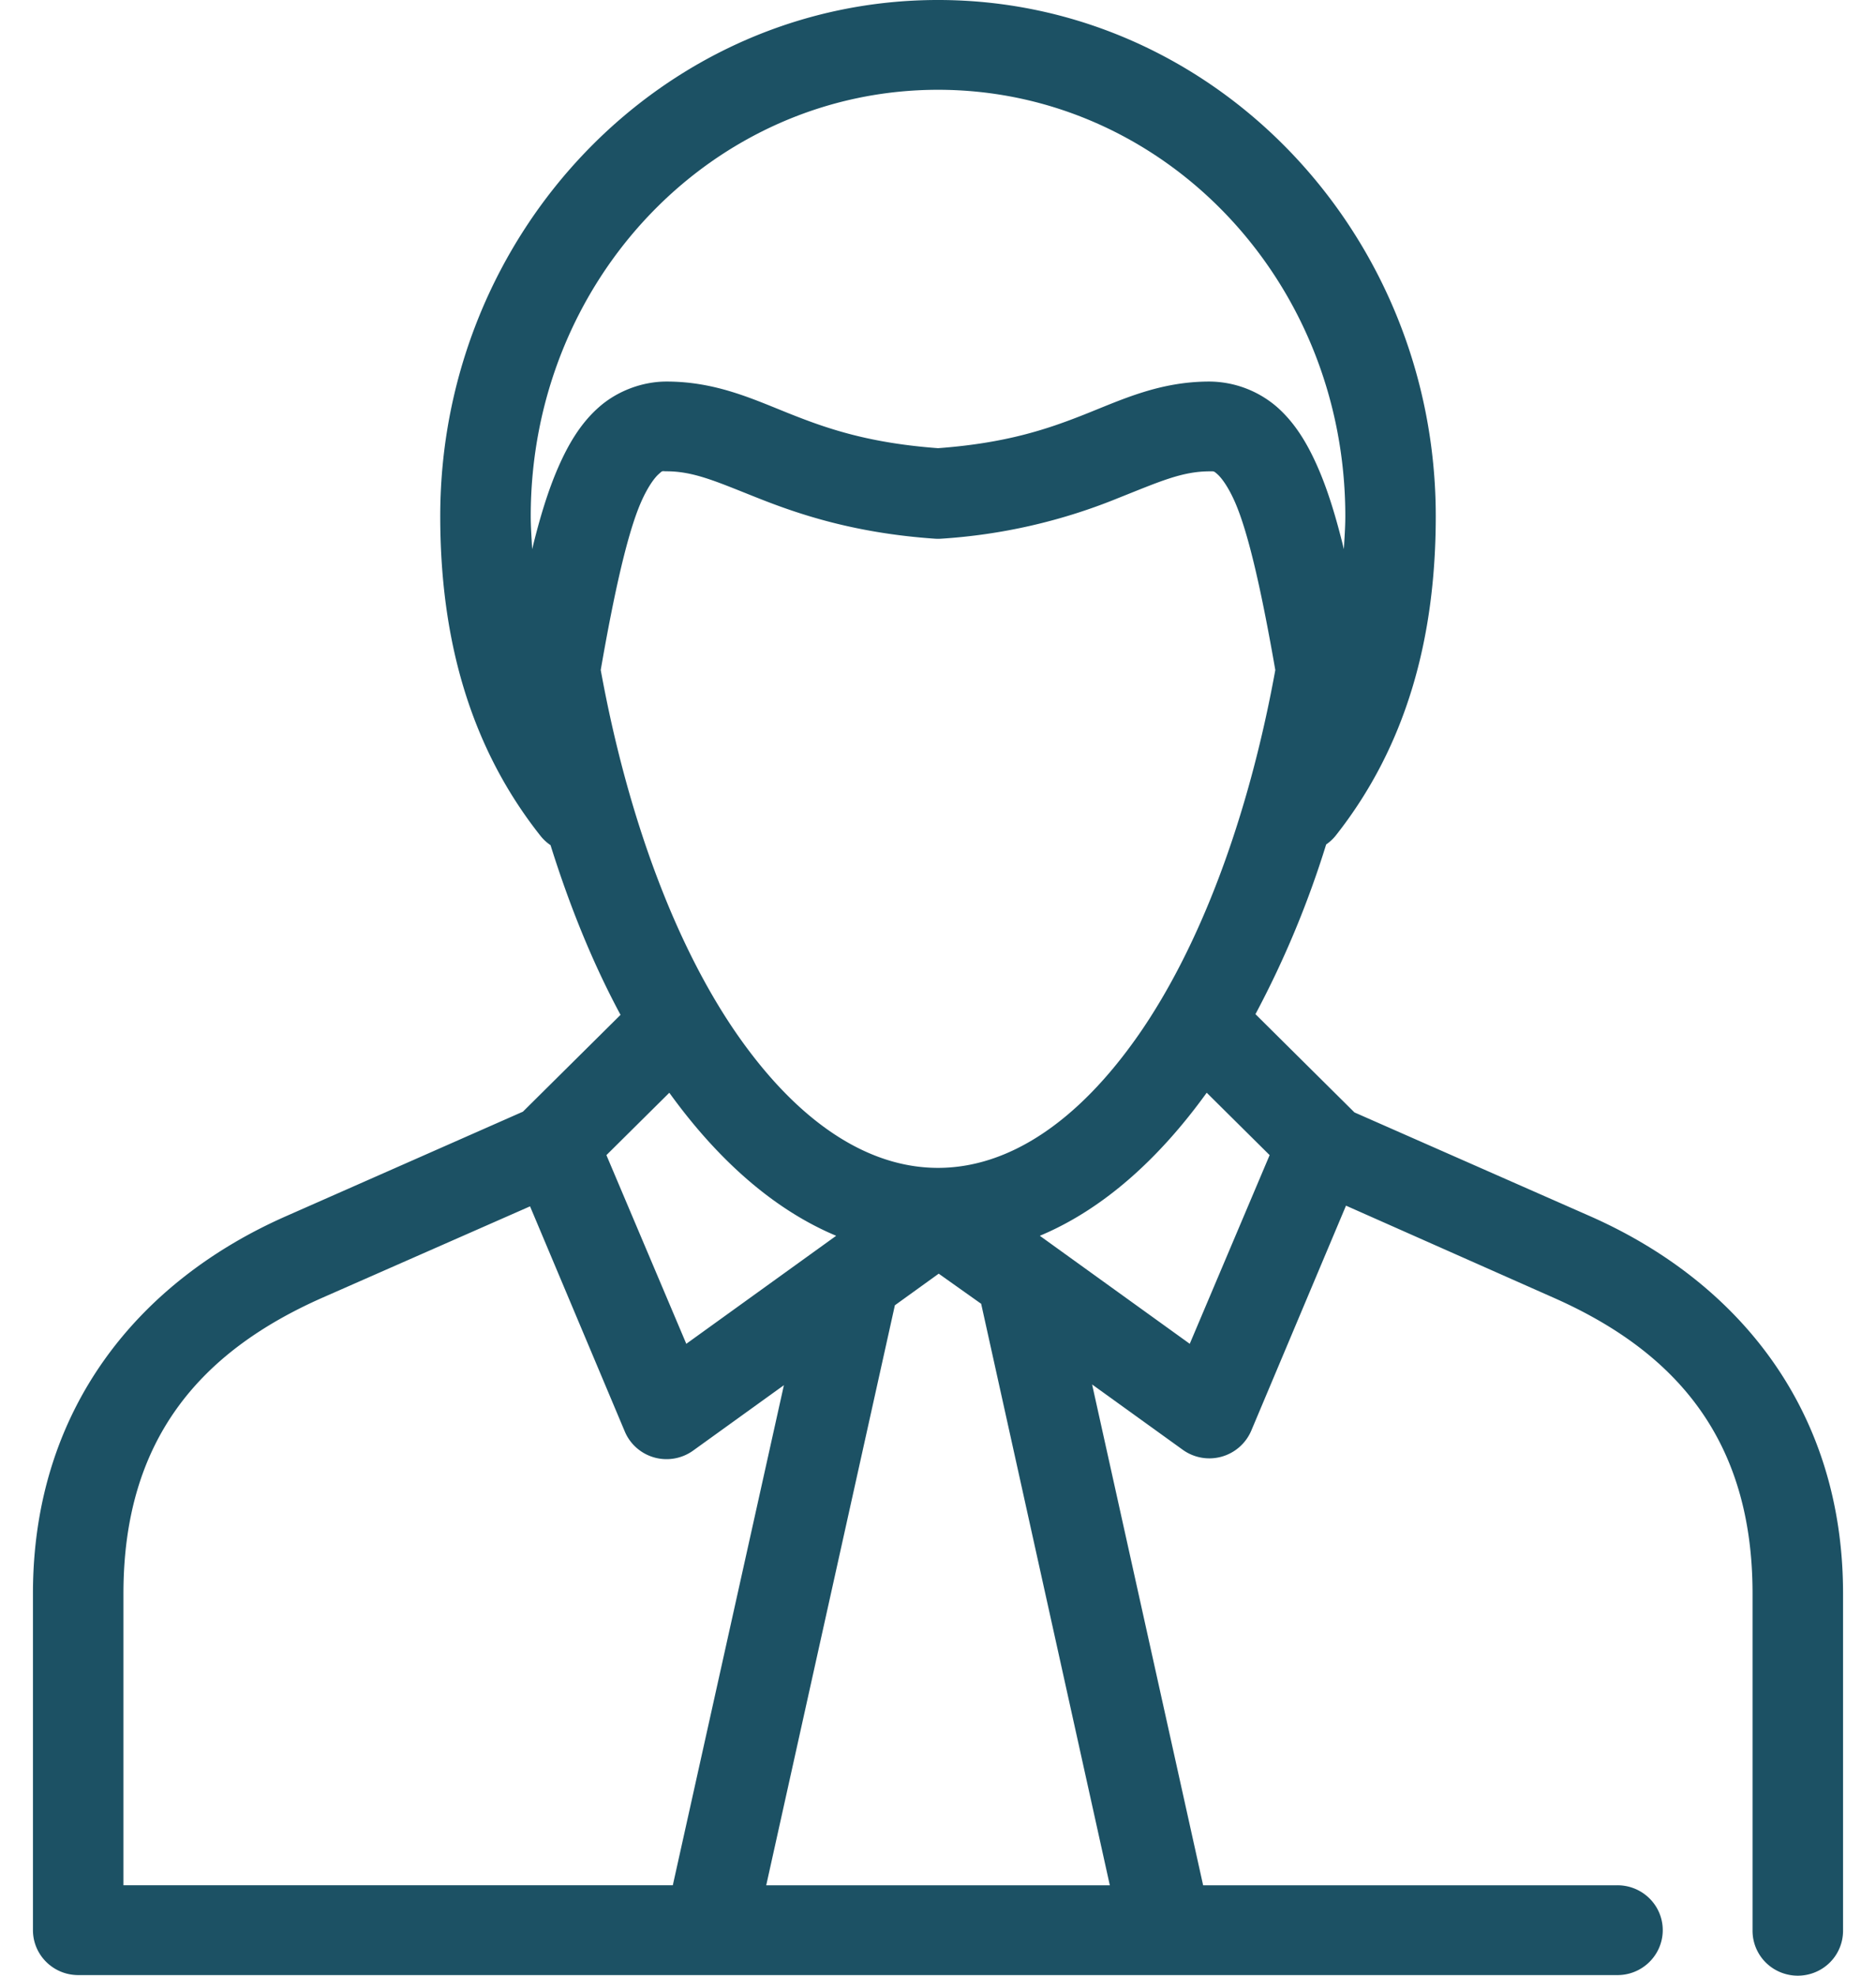 <?xml version="1.0" encoding="UTF-8" standalone="no"?>
<svg
   xmlns:dc="http://purl.org/dc/elements/1.1/"
   xmlns:cc="http://creativecommons.org/ns#"
   xmlns:rdf="http://www.w3.org/1999/02/22-rdf-syntax-ns#"
   xmlns:svg="http://www.w3.org/2000/svg"
   xmlns="http://www.w3.org/2000/svg"
   xmlns:sodipodi="http://sodipodi.sourceforge.net/DTD/sodipodi-0.dtd"
   xmlns:inkscape="http://www.inkscape.org/namespaces/inkscape"
   width="38"
   height="40"
   viewBox="0 0 38 40"
   version="1.1"
   id="svg8"
   sodipodi:docname="reinsurance-3.svg"
   inkscape:version="0.92.5 (2060ec1f9f, 2020-04-08)">
  <defs
     id="defs12" />
  <sodipodi:namedview
     pagecolor="#ffffff"
     bordercolor="#666666"
     borderopacity="1"
     objecttolerance="10"
     gridtolerance="10"
     guidetolerance="10"
     inkscape:pageopacity="0"
     inkscape:pageshadow="2"
     inkscape:window-width="2560"
     inkscape:window-height="1376"
     id="namedview10"
     showgrid="false"
     inkscape:zoom="5.9"
     inkscape:cx="19"
     inkscape:cy="20"
     inkscape:window-x="0"
     inkscape:window-y="27"
     inkscape:window-maximized="1"
     inkscape:current-layer="svg8" />
  <g
     id="g6"
     transform="translate(4.5911152e-4,-4.0705196e-5)">
    <g
       clip-path="url(#clip-D0289165-A380-CED7-7753-B8F7AFA0F35B)"
       id="g4">
      <path
         d="m 19.014,25.787 0.86,0.61 2.606,11.773 h -6.96 l 2.606,-11.743 z m -8.278,-1.363 1.919,4.558 c 0.108,0.258 0.33,0.452 0.6,0.527 a 0.923,0.923 0 0 0 0.79,-0.144 l 1.833,-1.32 -2.25,10.124 H 2.5 v -5.907 c 0,-3.1 1.536,-4.889 4.039,-5.992 z m 13.707,-2.3 1.274,1.263 -1.618,3.82 -3.037,-2.187 c 1.29,-0.539 2.423,-1.57 3.38,-2.896 z m -10.886,0 c 0.958,1.327 2.092,2.357 3.38,2.896 l -3.036,2.187 -1.618,-3.82 z M 13.414,9.542 c 0.019,-0.006 0.042,0 0.086,0 0.561,0 1.023,0.214 1.848,0.54 0.824,0.327 1.952,0.712 3.595,0.825 a 0.924,0.924 0 0 0 0.114,0 11.402,11.402 0 0 0 3.595,-0.824 c 0.825,-0.327 1.287,-0.54 1.848,-0.54 0.088,0 0.082,-0.01 0.157,0.056 0.076,0.066 0.215,0.241 0.359,0.569 0.273,0.624 0.542,1.824 0.816,3.398 -0.551,3.025 -1.536,5.612 -2.764,7.378 -1.25,1.796 -2.66,2.701 -4.068,2.701 -1.409,0 -2.818,-0.905 -4.068,-2.7 -1.228,-1.767 -2.213,-4.354 -2.764,-7.38 0.273,-1.573 0.543,-2.773 0.816,-3.397 0.144,-0.328 0.283,-0.503 0.358,-0.569 0.038,-0.033 0.053,-0.05 0.072,-0.057 z M 19,1.818 c 4.542,0 8.25,3.83 8.25,8.633 0,0.228 -0.018,0.45 -0.029,0.668 C 27.065,10.479 26.897,9.926 26.691,9.457 26.482,8.98 26.229,8.558 25.861,8.236 A 2.114,2.114 0 0 0 24.5,7.725 c -1.013,0 -1.77,0.364 -2.535,0.667 C 21.212,8.69 20.382,8.972 19,9.074 17.618,8.971 16.788,8.69 16.035,8.392 15.27,8.089 14.513,7.725 13.5,7.725 c -0.488,0 -0.992,0.189 -1.36,0.511 -0.37,0.322 -0.622,0.744 -0.831,1.221 -0.206,0.47 -0.375,1.023 -0.53,1.662 -0.011,-0.218 -0.029,-0.44 -0.029,-0.668 0,-4.802 3.708,-8.633 8.25,-8.633 z M 19,0 C 13.417,0 8.917,4.713 8.917,10.451 c 0,2.443 0.582,4.645 2.033,6.475 a 0.914,0.914 0 0 0 0.201,0.185 c 0.395,1.259 0.864,2.407 1.418,3.436 l -1.977,1.96 -4.798,2.116 c -2.974,1.31 -5.127,3.893 -5.127,7.64 v 6.815 c 0,0.502 0.41,0.909 0.916,0.91 H 32.75 a 0.918,0.918 0 0 0 0.805,-0.452 0.902,0.902 0 0 0 0,-0.916 0.918,0.918 0 0 0 -0.805,-0.45 h -8.38 l -2.249,-10.14 1.834,1.321 a 0.923,0.923 0 0 0 1.389,-0.383 l 1.92,-4.558 4.196,1.86 c 2.503,1.103 4.039,2.893 4.039,5.992 v 6.816 a 0.907,0.907 0 0 0 0.454,0.798 0.924,0.924 0 0 0 0.925,0 0.907,0.907 0 0 0 0.454,-0.798 v -6.816 c 0,-3.746 -2.152,-6.328 -5.127,-7.64 l -4.77,-2.1 -2.005,-1.989 a 19.658,19.658 0 0 0 1.432,-3.436 0.914,0.914 0 0 0 0.186,-0.17 c 1.451,-1.831 2.034,-4.033 2.034,-6.476 C 29.083,4.713 24.583,0 19,0 Z"
         id="path2"
         inkscape:connector-curvature="0"
         style="fill:#1c5164" />
    </g>
  </g>
</svg>
